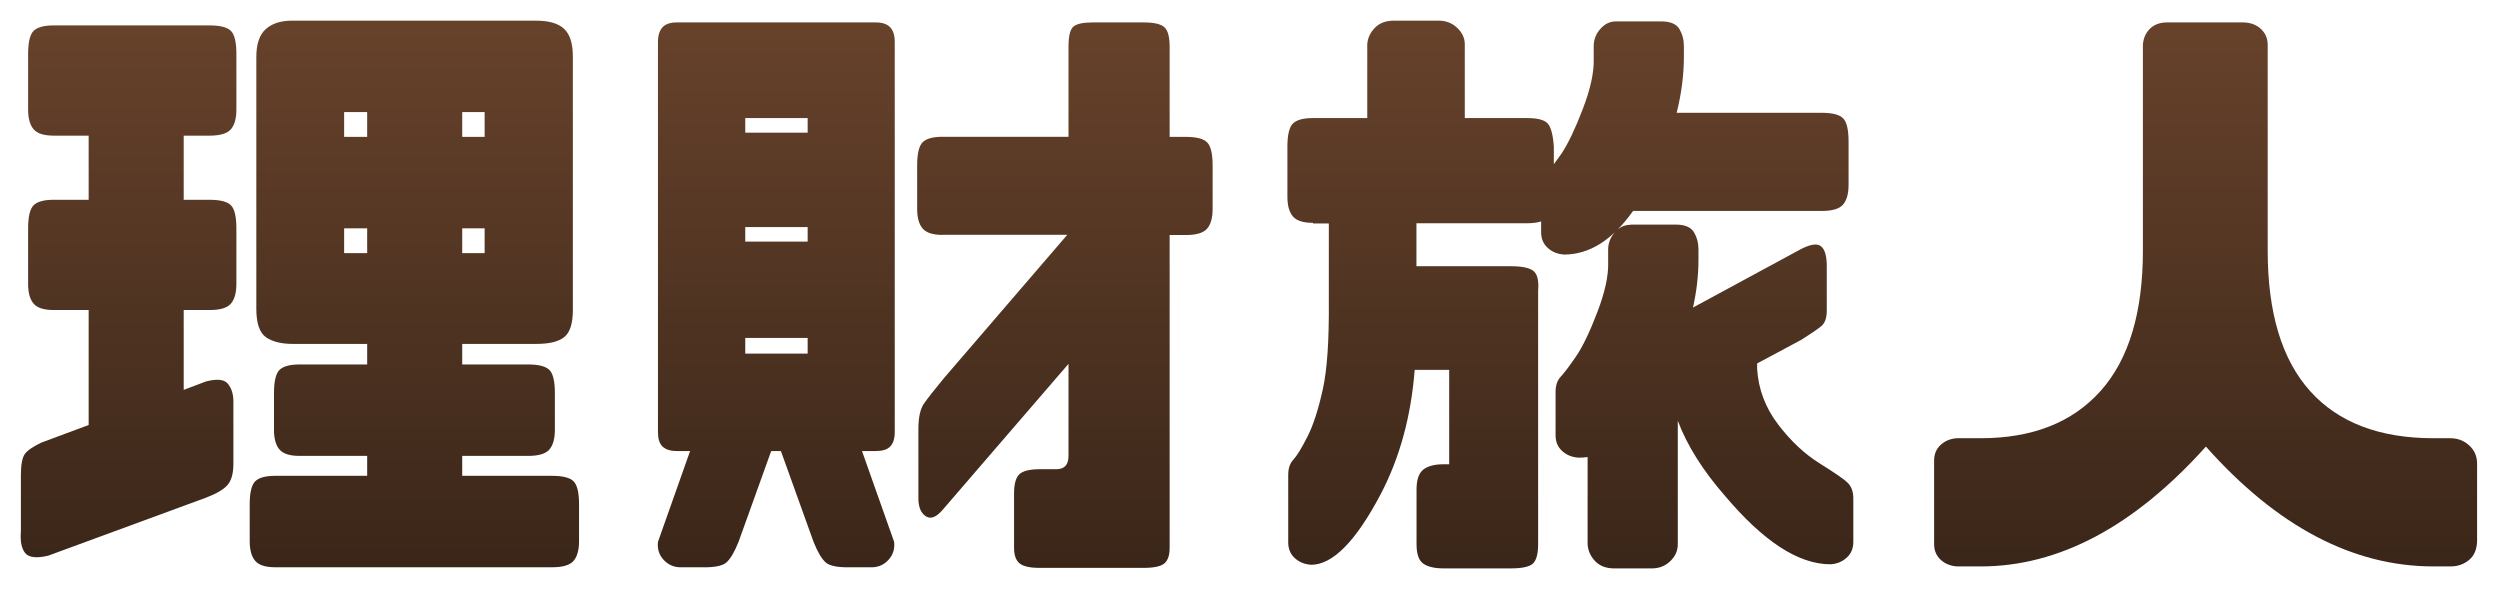 <svg width="242" height="59" viewBox="0 0 242 59" fill="none" xmlns="http://www.w3.org/2000/svg"><g filter="url(#filter0_d_604_15737)" fill="#fff" stroke="#fff" stroke-width="3" stroke-miterlimit="10"><path d="M19.952 36.92c1.05-.27 1.76-.2 2.11.23.35.43.53 1 .53 1.7v6.04c0 .94-.19 1.62-.56 2.05-.37.43-1.06.84-2.08 1.23l-15.29 5.62c-1.13.27-1.88.18-2.23-.26-.35-.45-.49-1.14-.41-2.08V46c0-1.02.13-1.7.38-2.05.25-.35.79-.72 1.61-1.11l4.57-1.7V30.01h-3.4c-.94 0-1.58-.21-1.93-.62-.35-.41-.53-1.04-.53-1.9V22.1c0-1.13.18-1.88.53-2.23.35-.35 1-.53 1.93-.53h3.4v-6.21h-3.4c-.94 0-1.58-.21-1.93-.62-.35-.41-.53-1.04-.53-1.9V5.22c0-1.13.18-1.88.53-2.23.35-.35 1-.53 1.93-.53h15.12c1.02 0 1.7.18 2.05.53.35.35.53 1.09.53 2.23v5.39c0 .86-.18 1.49-.53 1.9-.35.41-1.04.62-2.05.62h-2.52v6.21h2.52c1.02 0 1.7.18 2.05.53.35.35.53 1.09.53 2.23v5.39c0 .86-.18 1.49-.53 1.9-.35.41-1.04.62-2.05.62h-2.52v7.73l2.17-.82zm32-3.63h-7.21v1.99h6.39c1.02 0 1.7.18 2.05.53.35.35.53 1.09.53 2.23v3.57c0 .86-.18 1.49-.53 1.9-.35.41-1.04.62-2.05.62h-6.39v1.93h8.73c1.02 0 1.7.18 2.05.53.35.35.53 1.09.53 2.23v3.57c0 .86-.18 1.49-.53 1.9-.35.41-1.04.62-2.05.62h-26.84c-.94 0-1.58-.21-1.93-.62-.35-.41-.53-1.05-.53-1.9v-3.57c0-1.13.18-1.88.53-2.23.35-.35 1-.53 1.93-.53h8.91v-1.93h-6.56c-.94 0-1.58-.21-1.93-.62-.35-.41-.53-1.04-.53-1.9v-3.57c0-1.13.18-1.88.53-2.23.35-.35 1-.53 1.93-.53h6.56v-1.99h-7.21c-1.09 0-1.95-.21-2.58-.64-.62-.43-.94-1.35-.94-2.75V5.52c0-1.25.3-2.15.91-2.7.61-.55 1.46-.82 2.55-.82h23.61c1.25 0 2.16.26 2.72.79.57.53.85 1.42.85 2.67v24.55c0 1.29-.27 2.16-.82 2.61-.55.45-1.45.67-2.7.67h.02zm-18.64-22.44v2.4h2.23v-2.4h-2.23zm0 13.65h2.23v-2.4h-2.23v2.4zm13.6-13.65h-2.17v2.4h2.17v-2.4zm0 13.65v-2.4h-2.17v2.4h2.17zM84.791 2.17c.62 0 1.08.16 1.38.47.29.31.44.78.44 1.41v37.79c0 .62-.15 1.08-.44 1.38-.29.3-.75.44-1.38.44h-1.35l3.11 8.79c.08.7-.12 1.3-.59 1.79s-1.05.71-1.76.67h-1.76c-1.29.04-2.13-.12-2.52-.47-.39-.35-.78-1.02-1.17-1.99l-3.16-8.79h-.94l-3.16 8.79c-.39.98-.78 1.64-1.17 1.99-.39.35-1.23.51-2.52.47h-1.76c-.7.04-1.29-.19-1.76-.67-.47-.49-.67-1.08-.59-1.79l3.11-8.79h-1.29c-.62 0-1.08-.15-1.38-.44-.3-.29-.44-.75-.44-1.38V4.05c0-.62.15-1.09.44-1.41.29-.31.75-.47 1.38-.47h19.28zm-12.65 10.67h6.04v-1.41h-6.04v1.41zm0 10.55h6.04v-1.41h-6.04v1.41zm0 10.84h6.04v-1.52h-6.04v1.52zm19.1-11.49c-.94 0-1.58-.21-1.93-.62-.35-.41-.53-1.04-.53-1.9V16c0-1.13.18-1.88.53-2.23.35-.35 1-.53 1.93-.53h12.19V4.51c0-1.02.16-1.66.47-1.93.31-.27.94-.41 1.88-.41h4.92c1.02 0 1.69.16 2.02.47.33.31.5.94.5 1.88v8.73h1.58c1.02 0 1.7.18 2.05.53.35.35.53 1.09.53 2.23v4.22c0 .86-.18 1.49-.53 1.9-.35.41-1.04.62-2.05.62h-1.58v30.29c0 .7-.17 1.2-.5 1.49-.33.29-1.01.44-2.02.44h-10.08c-.94 0-1.58-.15-1.93-.44-.35-.29-.53-.79-.53-1.49v-5.27c0-.94.18-1.56.53-1.88.35-.31 1-.47 1.93-.47h1.64c.78 0 1.17-.43 1.17-1.29v-8.91l-12.07 14c-.67.82-1.24 1.08-1.73.76-.49-.31-.73-.9-.73-1.76v-6.68c0-1.13.18-1.95.53-2.46.35-.51 1-1.33 1.93-2.46l11.95-13.89h-12.07v.01zm35.84-1.17c-.94 0-1.58-.21-1.93-.62-.35-.41-.53-1.04-.53-1.9v-4.86c0-1.13.18-1.88.53-2.23.35-.35 1-.53 1.93-.53h5.27V4.28c.04-.59.28-1.11.73-1.58.45-.47 1.06-.7 1.85-.7h4.34c.7 0 1.3.23 1.79.7s.73 1 .73 1.58v7.15h6.04c1.02 0 1.68.18 1.99.53.31.35.51 1.09.59 2.23v1.7c.23-.31.49-.66.76-1.05.62-.94 1.31-2.37 2.05-4.31.74-1.93 1.09-3.54 1.05-4.83V4.47c0-.62.21-1.18.64-1.67.43-.49.94-.73 1.52-.73h4.34c.9 0 1.49.24 1.79.73.29.49.44 1.05.44 1.67v1c0 1.76-.23 3.57-.7 5.45h14.06c1.02 0 1.7.18 2.05.53.35.35.53 1.09.53 2.23v4.22c0 .86-.18 1.49-.53 1.9-.35.41-1.04.62-2.05.62h-18.28c-1.99 2.81-4.22 4.22-6.68 4.22-.62-.04-1.15-.25-1.58-.64-.43-.39-.64-.9-.64-1.52v-1.05c-.35.12-.8.18-1.35.18h-10.72v4.16h9.14c1.09 0 1.83.16 2.2.47.37.31.52.94.44 1.88v24.55c0 .94-.17 1.56-.5 1.88-.33.31-1.05.47-2.14.47h-6.5c-.9 0-1.56-.16-1.99-.47-.43-.31-.64-.94-.64-1.88V47.4c0-.94.21-1.58.64-1.93.43-.35 1.09-.53 1.99-.53h.53V35.8h-3.34c-.35 4.53-1.46 8.58-3.34 12.13-2.38 4.49-4.61 6.74-6.68 6.74-.62-.04-1.15-.25-1.58-.64-.43-.39-.64-.9-.64-1.52v-6.56c0-.62.17-1.11.5-1.46.33-.35.78-1.08 1.35-2.2.57-1.11 1.06-2.64 1.49-4.57.43-1.93.62-4.78.59-8.53v-7.56h-1.52l-.03-.06zm30.76.17h4.34c.9 0 1.49.24 1.79.73.29.49.44 1.05.44 1.67v1c0 1.52-.18 3.07-.53 4.63l10.49-5.68c.94-.47 1.58-.55 1.93-.23.35.31.53.94.53 1.88v4.34c0 .7-.18 1.2-.53 1.49-.35.29-1 .73-1.93 1.32l-4.28 2.29v.53c.12 1.95.79 3.74 2.02 5.36s2.59 2.89 4.07 3.81c1.48.92 2.39 1.55 2.72 1.9.33.35.5.84.5 1.46v4.22c0 .62-.21 1.13-.64 1.52-.43.39-.96.61-1.58.64-3.09 0-6.48-2.21-10.2-6.62-2.15-2.46-3.67-4.88-4.57-7.27v11.95c0 .62-.24 1.17-.73 1.64s-1.08.7-1.79.7h-3.63c-.78 0-1.4-.23-1.85-.7-.45-.47-.69-1.02-.73-1.64v-8.44c-.27.04-.57.06-.88.06-.62-.04-1.15-.25-1.58-.64-.43-.39-.64-.9-.64-1.52v-4.22c0-.62.17-1.11.5-1.46.33-.35.82-1 1.46-1.93.64-.93 1.34-2.37 2.08-4.31.74-1.93 1.09-3.54 1.05-4.83v-1.23c0-.62.21-1.18.64-1.67.43-.49.94-.73 1.52-.73l.01-.02zm59.272-19.57c.7 0 1.28.21 1.73.62.45.41.67.93.67 1.55v19.92c0 6.02 1.37 10.55 4.1 13.59 2.73 3.05 6.72 4.57 11.95 4.57h1.64c.7 0 1.31.23 1.82.7s.76 1.05.76 1.76v7.38c0 .86-.25 1.5-.76 1.93-.51.43-1.11.64-1.82.64h-1.64c-7.81 0-15.16-3.87-22.03-11.6-6.95 7.73-14.22 11.6-21.8 11.6h-2.29c-.62-.04-1.15-.25-1.58-.64-.43-.39-.64-.9-.64-1.52v-8.09c0-.62.21-1.13.64-1.52.43-.39.96-.61 1.58-.64h2.29c5 0 8.87-1.52 11.6-4.57 2.73-3.05 4.1-7.58 4.1-13.59V4.34c.04-.62.26-1.14.67-1.55.41-.41.97-.62 1.67-.62h7.34z"/></g><path d="M19.952 36.92c1.05-.27 1.76-.2 2.11.23.35.43.53 1 .53 1.7v6.04c0 .94-.19 1.62-.56 2.05-.37.43-1.06.84-2.08 1.23l-15.29 5.62c-1.13.27-1.88.18-2.23-.26-.35-.45-.49-1.14-.41-2.08V46c0-1.02.13-1.7.38-2.05.25-.35.79-.72 1.61-1.11l4.57-1.7V30.01h-3.4c-.94 0-1.58-.21-1.93-.62-.35-.41-.53-1.04-.53-1.9V22.1c0-1.13.18-1.88.53-2.23.35-.35 1-.53 1.93-.53h3.4v-6.21h-3.4c-.94 0-1.58-.21-1.93-.62-.35-.41-.53-1.04-.53-1.9V5.22c0-1.13.18-1.88.53-2.23.35-.35 1-.53 1.93-.53h15.12c1.02 0 1.7.18 2.05.53.35.35.53 1.09.53 2.23v5.39c0 .86-.18 1.49-.53 1.9-.35.41-1.04.62-2.05.62h-2.52v6.21h2.52c1.02 0 1.7.18 2.05.53.35.35.53 1.09.53 2.23v5.39c0 .86-.18 1.49-.53 1.9-.35.41-1.04.62-2.05.62h-2.52v7.73l2.17-.82zm32-3.63h-7.21v1.99h6.39c1.02 0 1.7.18 2.05.53.35.35.53 1.09.53 2.23v3.57c0 .86-.18 1.49-.53 1.9-.35.41-1.04.62-2.05.62h-6.39v1.93h8.73c1.02 0 1.7.18 2.05.53.35.35.53 1.09.53 2.23v3.57c0 .86-.18 1.49-.53 1.9-.35.41-1.04.62-2.05.62h-26.84c-.94 0-1.58-.21-1.93-.62-.35-.41-.53-1.05-.53-1.9v-3.57c0-1.13.18-1.88.53-2.23.35-.35 1-.53 1.93-.53h8.91v-1.93h-6.56c-.94 0-1.58-.21-1.93-.62-.35-.41-.53-1.04-.53-1.9v-3.57c0-1.13.18-1.88.53-2.23.35-.35 1-.53 1.93-.53h6.56v-1.99h-7.21c-1.09 0-1.95-.21-2.58-.64-.62-.43-.94-1.35-.94-2.75V5.52c0-1.25.3-2.15.91-2.7.61-.55 1.46-.82 2.55-.82h23.61c1.25 0 2.16.26 2.72.79.57.53.85 1.42.85 2.67v24.55c0 1.29-.27 2.16-.82 2.61-.55.45-1.45.67-2.7.67h.02zm-18.64-22.44v2.4h2.23v-2.4h-2.23zm0 13.65h2.23v-2.4h-2.23v2.4zm13.6-13.65h-2.17v2.4h2.17v-2.4zm0 13.65v-2.4h-2.17v2.4h2.17z" fill="url(#paint0_linear_604_15737)"/><path d="M84.791 2.17c.62 0 1.08.16 1.38.47.29.31.44.78.44 1.41v37.79c0 .62-.15 1.08-.44 1.38-.29.3-.75.44-1.38.44h-1.35l3.11 8.79c.08.7-.12 1.3-.59 1.79s-1.05.71-1.76.67h-1.76c-1.29.04-2.13-.12-2.52-.47-.39-.35-.78-1.02-1.17-1.99l-3.16-8.79h-.94l-3.16 8.79c-.39.98-.78 1.64-1.17 1.99-.39.35-1.23.51-2.52.47h-1.76c-.7.04-1.29-.19-1.76-.67-.47-.49-.67-1.08-.59-1.79l3.11-8.79h-1.29c-.62 0-1.08-.15-1.38-.44-.3-.29-.44-.75-.44-1.38V4.05c0-.62.15-1.09.44-1.41.29-.31.75-.47 1.38-.47h19.28zm-12.65 10.67h6.04v-1.41h-6.04v1.41zm0 10.55h6.04v-1.41h-6.04v1.41zm0 10.84h6.04v-1.52h-6.04v1.52zm19.1-11.49c-.94 0-1.58-.21-1.93-.62-.35-.41-.53-1.04-.53-1.9V16c0-1.13.18-1.88.53-2.23.35-.35 1-.53 1.93-.53h12.19V4.51c0-1.02.16-1.66.47-1.93.31-.27.94-.41 1.88-.41h4.92c1.02 0 1.69.16 2.02.47.33.31.5.94.5 1.88v8.73h1.58c1.02 0 1.7.18 2.05.53.35.35.53 1.09.53 2.23v4.22c0 .86-.18 1.49-.53 1.9-.35.41-1.04.62-2.05.62h-1.58v30.29c0 .7-.17 1.2-.5 1.49-.33.29-1.01.44-2.02.44h-10.08c-.94 0-1.58-.15-1.93-.44-.35-.29-.53-.79-.53-1.49v-5.27c0-.94.18-1.56.53-1.88.35-.31 1-.47 1.93-.47h1.64c.78 0 1.17-.43 1.17-1.29v-8.91l-12.07 14c-.67.82-1.24 1.08-1.73.76-.49-.31-.73-.9-.73-1.76v-6.68c0-1.13.18-1.95.53-2.46.35-.51 1-1.33 1.93-2.46l11.95-13.89h-12.07v.01z" fill="url(#paint1_linear_604_15737)"/><path d="M127.081 21.57c-.94 0-1.58-.21-1.93-.62-.35-.41-.53-1.04-.53-1.9v-4.86c0-1.13.18-1.88.53-2.23.35-.35 1-.53 1.93-.53h5.27V4.28c.04-.59.28-1.11.73-1.58.45-.47 1.06-.7 1.85-.7h4.34c.7 0 1.3.23 1.79.7s.73 1 .73 1.58v7.15h6.04c1.02 0 1.68.18 1.99.53.31.35.51 1.09.59 2.23v1.7c.23-.31.49-.66.76-1.05.62-.94 1.31-2.37 2.05-4.31.74-1.93 1.09-3.54 1.05-4.83V4.47c0-.62.21-1.18.64-1.67.43-.49.94-.73 1.52-.73h4.34c.9 0 1.49.24 1.79.73.29.49.44 1.05.44 1.67v1c0 1.76-.23 3.57-.7 5.45h14.06c1.02 0 1.7.18 2.05.53.35.35.53 1.09.53 2.23v4.22c0 .86-.18 1.49-.53 1.9-.35.41-1.04.62-2.05.62h-18.28c-1.99 2.81-4.22 4.22-6.68 4.22-.62-.04-1.15-.25-1.58-.64-.43-.39-.64-.9-.64-1.52v-1.05c-.35.12-.8.18-1.35.18h-10.72v4.16h9.14c1.09 0 1.83.16 2.2.47.37.31.52.94.44 1.88v24.55c0 .94-.17 1.56-.5 1.88-.33.31-1.05.47-2.14.47h-6.5c-.9 0-1.56-.16-1.99-.47-.43-.31-.64-.94-.64-1.88V47.4c0-.94.21-1.58.64-1.93.43-.35 1.09-.53 1.99-.53h.53V35.8h-3.34c-.35 4.53-1.46 8.58-3.34 12.13-2.38 4.49-4.61 6.74-6.68 6.74-.62-.04-1.15-.25-1.58-.64-.43-.39-.64-.9-.64-1.52v-6.56c0-.62.17-1.11.5-1.46.33-.35.78-1.08 1.35-2.2.57-1.11 1.06-2.64 1.49-4.57.43-1.93.62-4.78.59-8.53v-7.56h-1.52l-.03-.06zm30.76.17h4.34c.9 0 1.49.24 1.79.73.29.49.44 1.05.44 1.67v1c0 1.52-.18 3.07-.53 4.63l10.49-5.68c.94-.47 1.58-.55 1.93-.23.35.31.53.94.53 1.88v4.34c0 .7-.18 1.2-.53 1.49-.35.29-1 .73-1.93 1.32l-4.28 2.29v.53c.12 1.95.79 3.74 2.02 5.36s2.59 2.89 4.07 3.81c1.48.92 2.39 1.55 2.72 1.9.33.35.5.84.5 1.46v4.22c0 .62-.21 1.13-.64 1.52-.43.39-.96.61-1.58.64-3.09 0-6.48-2.21-10.2-6.62-2.15-2.46-3.67-4.88-4.57-7.27v11.95c0 .62-.24 1.17-.73 1.64s-1.08.7-1.79.7h-3.63c-.78 0-1.4-.23-1.85-.7-.45-.47-.69-1.02-.73-1.64v-8.44c-.27.04-.57.06-.88.06-.62-.04-1.15-.25-1.58-.64-.43-.39-.64-.9-.64-1.52v-4.22c0-.62.17-1.11.5-1.46.33-.35.82-1 1.46-1.93.64-.93 1.34-2.37 2.08-4.31.74-1.93 1.09-3.54 1.05-4.83v-1.23c0-.62.21-1.18.64-1.67.43-.49.94-.73 1.52-.73l.01-.02z" fill="url(#paint2_linear_604_15737)"/><path d="M217.113 2.17c.7 0 1.28.21 1.73.62.45.41.67.93.67 1.55v19.92c0 6.02 1.37 10.55 4.1 13.59 2.73 3.05 6.72 4.57 11.95 4.57h1.64c.7 0 1.31.23 1.82.7s.76 1.05.76 1.76v7.38c0 .86-.25 1.5-.76 1.93-.51.43-1.11.64-1.82.64h-1.64c-7.81 0-15.16-3.87-22.03-11.6-6.95 7.73-14.22 11.6-21.8 11.6h-2.29c-.62-.04-1.15-.25-1.58-.64-.43-.39-.64-.9-.64-1.52v-8.09c0-.62.21-1.13.64-1.52.43-.39.96-.61 1.58-.64h2.29c5 0 8.87-1.52 11.6-4.57 2.73-3.05 4.1-7.58 4.1-13.59V4.34c.04-.62.26-1.14.67-1.55.41-.41.97-.62 1.67-.62h7.34z" fill="url(#paint3_linear_604_15737)"/><defs><linearGradient id="paint0_linear_604_15737" x1="29.032" y1="54.91" x2="29.032" y2="2" gradientUnits="userSpaceOnUse"><stop stop-color="#3A2619"/><stop offset="1" stop-color="#67422B"/></linearGradient><linearGradient id="paint1_linear_604_15737" x1="90.531" y1="54.97" x2="90.531" y2="2.17" gradientUnits="userSpaceOnUse"><stop stop-color="#3A2619"/><stop offset="1" stop-color="#67422B"/></linearGradient><linearGradient id="paint2_linear_604_15737" x1="152.011" y1="55.03" x2="152.011" y2="2" gradientUnits="userSpaceOnUse"><stop stop-color="#3A2619"/><stop offset="1" stop-color="#67422B"/></linearGradient><linearGradient id="paint3_linear_604_15737" x1="213.513" y1="54.85" x2="213.513" y2="2.17" gradientUnits="userSpaceOnUse"><stop stop-color="#3A2619"/><stop offset="1" stop-color="#67422B"/></linearGradient><filter id="filter0_d_604_15737" x=".5" y=".5" width="240.783" height="58.02" filterUnits="userSpaceOnUse" color-interpolation-filters="sRGB"><feFlood flood-opacity="0" result="BackgroundImageFix"/><feColorMatrix in="SourceAlpha" values="0 0 0 0 0 0 0 0 0 0 0 0 0 0 0 0 0 0 127 0" result="hardAlpha"/><feOffset dy="2"/><feColorMatrix values="0 0 0 0 0.38 0 0 0 0 0.608 0 0 0 0 0.89 0 0 0 1 0"/><feBlend in2="BackgroundImageFix" result="effect1_dropShadow_604_15737"/><feBlend in="SourceGraphic" in2="effect1_dropShadow_604_15737" result="shape"/></filter></defs></svg>